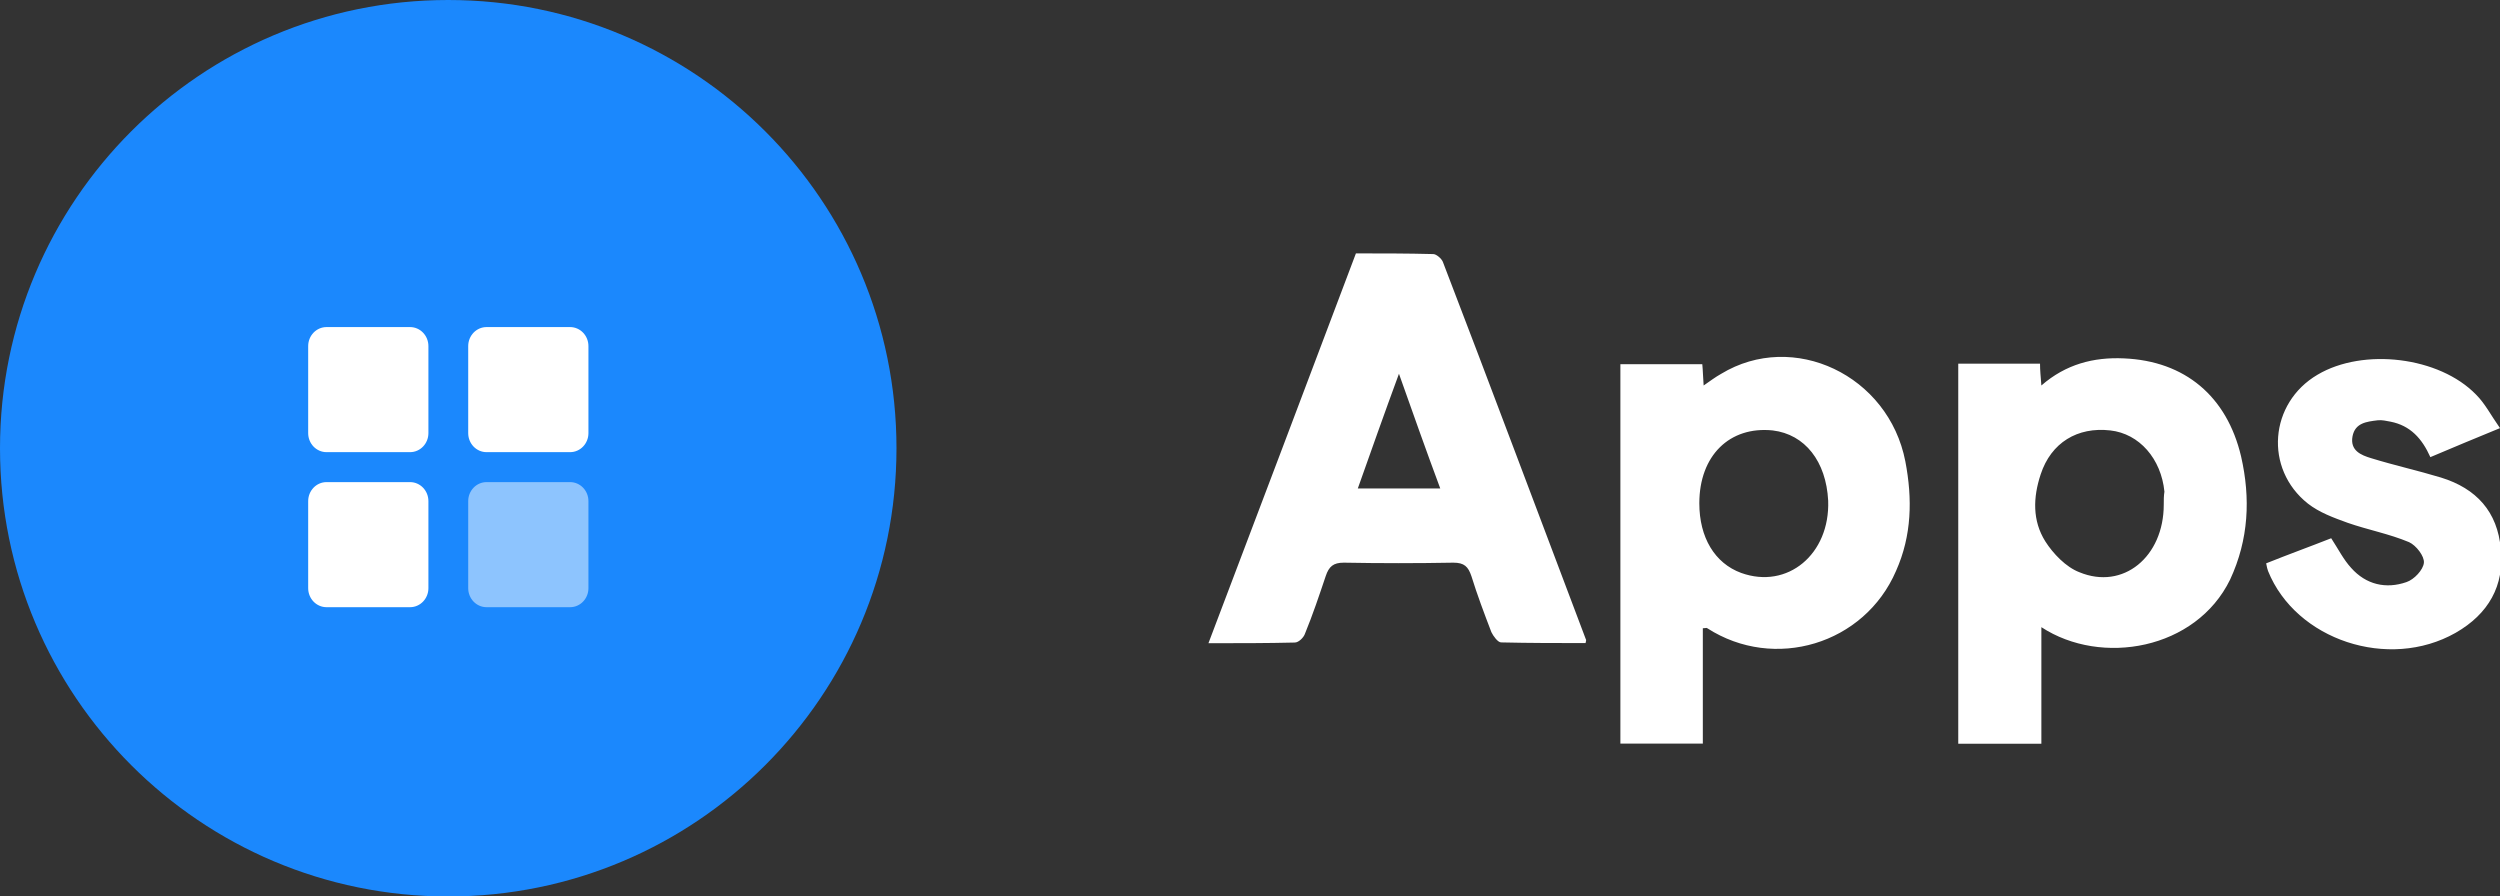 <?xml version="1.0" encoding="utf-8"?>
<!-- Generator: Adobe Illustrator 26.3.1, SVG Export Plug-In . SVG Version: 6.00 Build 0)  -->
<svg version="1.1" id="Layer_1" xmlns="http://www.w3.org/2000/svg" xmlns:xlink="http://www.w3.org/1999/xlink" x="0px" y="0px"
	 viewBox="0 0 185.28 66.44" style="enable-background:new 0 0 185.28 66.44;" xml:space="preserve">
<rect x="0" y="0" width="185.28" height="66.44" fill="#333333" stroke="none"/>
<style type="text/css">
	.st0{fill:#1B88FD;}
	.st1{fill:#FFFFFF;}
	.st2{opacity:0.5;enable-background:new    ;}
	.st3{clip-path:url(#SVGID_00000181055849306455017810000005787558273097267089_);}
	.st4{clip-path:url(#SVGID_00000125570097347318411400000004315624644110199431_);fill:#FFFFFF;}
</style>
<path class="st0" d="M33.22,0L33.22,0c18.35,0,33.22,14.87,33.22,33.22S51.57,66.44,33.22,66.44S0,51.57,0,33.22S14.87,0,33.22,0"/>
<path class="st1" d="M34.7,25.65c0-0.78,0.61-1.41,1.36-1.41h6.19c0.75,0,1.36,0.63,1.36,1.41v6.45c0,0.78-0.61,1.41-1.36,1.41
	h-6.19c-0.75,0-1.36-0.63-1.36-1.41V25.65z"/>
<g class="st2">
	<g>
		<defs>
			<rect id="SVGID_1_" x="34.7" y="35.72" width="8.9" height="9.28"/>
		</defs>
		<clipPath id="SVGID_00000080911607608717345840000012119890828189032369_">
			<use xlink:href="#SVGID_1_"  style="overflow:visible;"/>
		</clipPath>
		<g style="clip-path:url(#SVGID_00000080911607608717345840000012119890828189032369_);">
			<defs>
				<rect id="SVGID_00000176756983197284876660000011896931054861113746_" x="34.7" y="35.72" width="8.9" height="9.28"/>
			</defs>
			<clipPath id="SVGID_00000024723838043393780580000009182392246216919990_">
				<use xlink:href="#SVGID_00000176756983197284876660000011896931054861113746_"  style="overflow:visible;"/>
			</clipPath>
			<path style="clip-path:url(#SVGID_00000024723838043393780580000009182392246216919990_);fill:#FFFFFF;" d="M34.7,37.14
				c0-0.78,0.61-1.41,1.36-1.41h6.19c0.75,0,1.36,0.63,1.36,1.41v6.45c0,0.78-0.61,1.41-1.36,1.41h-6.19
				c-0.75,0-1.36-0.63-1.36-1.41V37.14z"/>
		</g>
	</g>
</g>
<path class="st1" d="M22.84,25.65c0-0.78,0.61-1.41,1.36-1.41h6.19c0.75,0,1.36,0.63,1.36,1.41v6.45c0,0.78-0.61,1.41-1.36,1.41
	H24.2c-0.75,0-1.36-0.63-1.36-1.41V25.65z"/>
<path class="st1" d="M22.84,37.14c0-0.78,0.61-1.41,1.36-1.41h6.19c0.75,0,1.36,0.63,1.36,1.41v6.45c0,0.78-0.61,1.41-1.36,1.41
	H24.2c-0.75,0-1.36-0.63-1.36-1.41V37.14z"/>
<path class="st1" d="M117.53,47.38c-3.53-9.31-7.02-18.67-10.6-27.98c-0.1-0.24-0.48-0.57-0.71-0.57c-1.91-0.05-3.82-0.05-5.73-0.05
	c-3.63,9.65-7.26,19.19-10.93,28.89c2.29,0,4.35,0,6.4-0.05c0.29,0,0.67-0.38,0.76-0.67c0.57-1.39,1.05-2.82,1.53-4.25
	c0.24-0.72,0.57-1,1.34-1c2.72,0.05,5.39,0.05,8.12,0c0.81,0,1.1,0.29,1.34,1c0.43,1.39,0.95,2.77,1.48,4.15
	c0.14,0.29,0.48,0.76,0.72,0.76c2.1,0.05,4.2,0.05,6.26,0.05C117.53,47.52,117.58,47.42,117.53,47.38 M100.63,36.2
	c1-2.82,1.96-5.54,3.05-8.5c1.05,2.96,2.01,5.68,3.06,8.5H100.63z M141.21,34.2c-1.24-6.4-8.31-9.74-13.66-6.49
	c-0.43,0.24-0.81,0.53-1.29,0.86c-0.05-0.62-0.05-1.1-0.1-1.58h-6.07v28.12h6.11v-8.55c0.19,0,0.29-0.05,0.33,0
	c4.97,3.2,11.65,1.19,13.99-4.25C141.69,39.69,141.74,36.97,141.21,34.2 M129.04,42.46c-1.96-0.72-3.1-2.63-3.1-5.16
	c0-3.53,2.24-5.73,5.44-5.4c2.39,0.29,3.96,2.29,4.11,5.21C135.63,41.07,132.48,43.7,129.04,42.46 M166.09,33.82
	c-1.05-4.44-4.15-7.07-8.69-7.26c-2.24-0.1-4.3,0.43-6.11,2.01c-0.05-0.67-0.1-1.1-0.1-1.62h-6.06v28.17h6.16v-8.64
	c4.44,2.91,11.46,1.67,13.99-3.53C166.66,39.98,166.8,36.92,166.09,33.82 M160.36,37.4c0,3.87-3.01,6.35-6.25,5.01
	c-1-0.38-1.96-1.39-2.53-2.29c-0.96-1.53-0.91-3.25-0.34-4.97c0.77-2.34,2.72-3.53,5.16-3.25c2.15,0.24,3.77,2.1,4.01,4.54
	C160.36,36.73,160.36,37.06,160.36,37.4 M181.99,46.9c-4.97,2.82-11.84,0.53-13.9-4.58c-0.05-0.14-0.09-0.29-0.14-0.57
	c1.67-0.67,3.25-1.24,4.82-1.86c0.53,0.81,0.91,1.58,1.48,2.2c1.1,1.24,2.58,1.58,4.1,1.05c0.57-0.19,1.24-0.91,1.29-1.43
	c0.05-0.48-0.57-1.29-1.1-1.53c-1.48-0.62-3.05-0.91-4.54-1.43c-1.05-0.38-2.1-0.76-2.96-1.43c-3.25-2.58-2.86-7.45,0.72-9.55
	c3.39-2.01,9.02-1.34,11.75,1.48c0.67,0.67,1.1,1.53,1.77,2.48c-1.86,0.77-3.48,1.43-5.16,2.15c-0.62-1.38-1.48-2.34-2.96-2.63
	c-0.29-0.05-0.62-0.14-0.95-0.1c-0.81,0.1-1.67,0.19-1.86,1.19c-0.19,1.05,0.62,1.39,1.39,1.62c1.72,0.53,3.44,0.91,5.16,1.43
	c2.63,0.81,4.2,2.53,4.44,5.3C185.62,43.41,184.42,45.51,181.99,46.9"/>
</svg>
